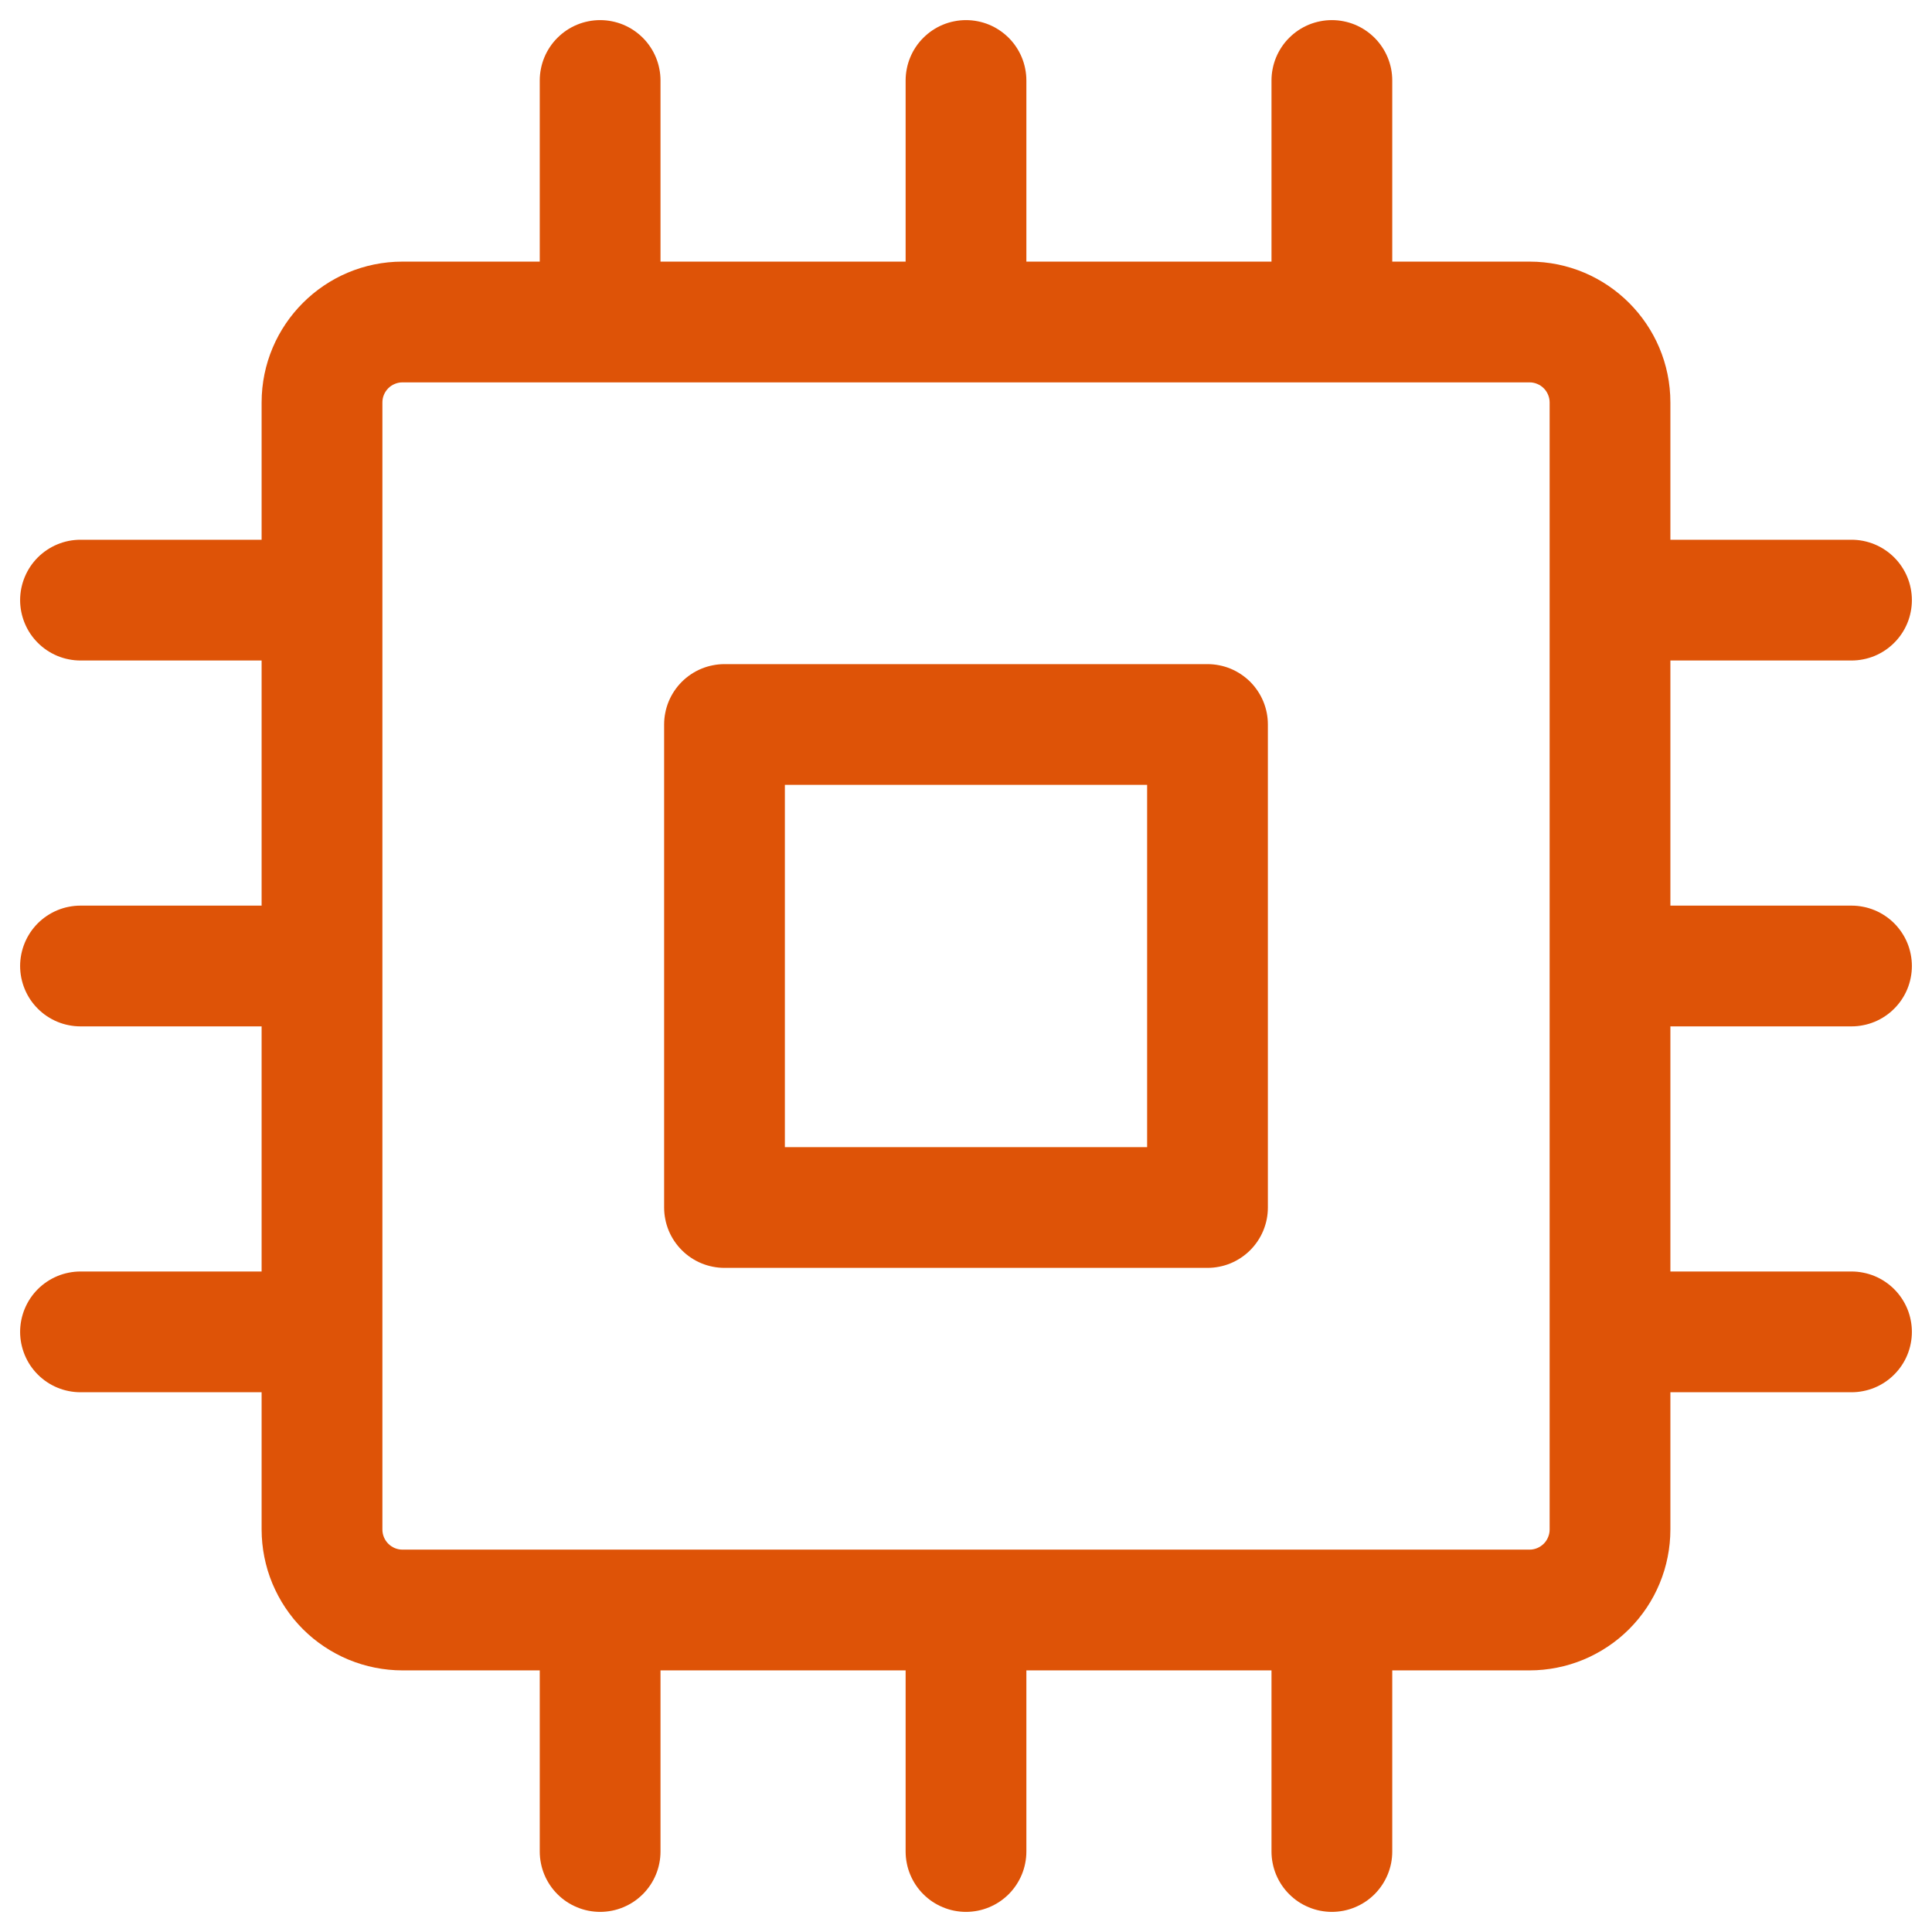 <svg viewBox="0 0 56 56" xmlns="http://www.w3.org/2000/svg" xmlns:xlink="http://www.w3.org/1999/xlink" width="56" height="56" fill="none">
	<rect id="cpu 2" width="56" height="56" x="0" y="0" />
	<path id="矢量 9" d="M7.583 11.667C7.583 9.413 9.413 7.583 11.667 7.583L44.334 7.583C46.587 7.583 48.417 9.413 48.417 11.667L48.417 44.333C48.417 44.467 48.41 44.6 48.397 44.733C48.384 44.867 48.364 44.999 48.338 45.13C48.312 45.261 48.28 45.391 48.241 45.519C48.202 45.647 48.157 45.772 48.106 45.896C48.055 46.019 47.998 46.14 47.935 46.258C47.872 46.376 47.803 46.491 47.729 46.602C47.654 46.713 47.575 46.82 47.49 46.924C47.405 47.027 47.315 47.126 47.221 47.221C47.126 47.315 47.027 47.405 46.924 47.49C46.821 47.575 46.713 47.654 46.602 47.728C46.491 47.803 46.376 47.871 46.258 47.934C46.14 47.998 46.02 48.055 45.896 48.106C45.773 48.157 45.647 48.202 45.519 48.241C45.391 48.28 45.261 48.312 45.13 48.338C44.999 48.364 44.867 48.384 44.734 48.397C44.601 48.41 44.467 48.417 44.334 48.417L11.667 48.417C11.533 48.417 11.4 48.41 11.267 48.397C11.133 48.384 11.001 48.364 10.87 48.338C10.739 48.312 10.61 48.28 10.482 48.241C10.354 48.202 10.228 48.157 10.104 48.106C9.981 48.055 9.86 47.998 9.742 47.934C9.624 47.871 9.509 47.803 9.398 47.728C9.287 47.654 9.18 47.575 9.076 47.49C8.973 47.405 8.874 47.315 8.779 47.221C8.685 47.126 8.595 47.027 8.51 46.924C8.426 46.82 8.346 46.713 8.272 46.602C8.197 46.491 8.129 46.376 8.066 46.258C8.003 46.14 7.946 46.019 7.894 45.896C7.843 45.772 7.798 45.647 7.759 45.519C7.721 45.391 7.688 45.261 7.662 45.13C7.636 44.999 7.616 44.867 7.603 44.733C7.59 44.6 7.583 44.467 7.583 44.333L7.583 11.667ZM11.667 11.083C11.589 11.083 11.515 11.098 11.444 11.128C11.372 11.157 11.309 11.199 11.254 11.254C11.2 11.309 11.158 11.372 11.128 11.443C11.098 11.515 11.084 11.589 11.084 11.667L11.084 44.333C11.084 44.655 11.345 44.917 11.667 44.917L44.334 44.917C44.411 44.917 44.485 44.902 44.557 44.872C44.628 44.843 44.691 44.8 44.746 44.746C44.801 44.691 44.843 44.628 44.872 44.556C44.902 44.485 44.917 44.411 44.917 44.333L44.917 11.667C44.917 11.589 44.902 11.515 44.872 11.443C44.843 11.372 44.801 11.309 44.746 11.254C44.691 11.199 44.628 11.157 44.557 11.128C44.485 11.098 44.411 11.083 44.334 11.083L11.667 11.083L11.667 11.083ZM19.25 21C19.25 20.885 19.261 20.771 19.284 20.659C19.306 20.546 19.339 20.436 19.383 20.33C19.427 20.224 19.481 20.123 19.545 20.028C19.609 19.932 19.681 19.844 19.763 19.762C19.844 19.681 19.932 19.609 20.028 19.545C20.123 19.481 20.224 19.427 20.331 19.383C20.437 19.339 20.546 19.306 20.659 19.284C20.771 19.261 20.885 19.25 21 19.25L35 19.25C35.115 19.25 35.229 19.261 35.342 19.284C35.454 19.306 35.564 19.339 35.67 19.383C35.776 19.427 35.877 19.481 35.972 19.545C36.068 19.609 36.156 19.681 36.238 19.762C36.319 19.844 36.391 19.932 36.455 20.028C36.519 20.123 36.573 20.224 36.617 20.33C36.661 20.436 36.694 20.546 36.717 20.659C36.739 20.771 36.75 20.885 36.75 21L36.75 35C36.75 35.115 36.739 35.229 36.717 35.341C36.694 35.454 36.661 35.563 36.617 35.67C36.573 35.776 36.519 35.877 36.455 35.972C36.391 36.068 36.319 36.156 36.238 36.237C36.156 36.319 36.068 36.391 35.972 36.455C35.877 36.519 35.776 36.573 35.67 36.617C35.564 36.661 35.454 36.694 35.342 36.716C35.229 36.739 35.115 36.75 35 36.75L21 36.75C20.885 36.75 20.771 36.739 20.659 36.716C20.546 36.694 20.437 36.661 20.331 36.617C20.224 36.573 20.123 36.519 20.028 36.455C19.932 36.391 19.844 36.319 19.763 36.237C19.681 36.156 19.609 36.068 19.545 35.972C19.481 35.877 19.427 35.776 19.383 35.67C19.339 35.563 19.306 35.454 19.284 35.341C19.261 35.229 19.25 35.115 19.25 35L19.25 21ZM22.75 22.75L22.75 33.25L33.25 33.25L33.25 22.75L22.75 22.75ZM17.395 0.583C17.51 0.583 17.624 0.594 17.737 0.617C17.849 0.639 17.959 0.672 18.065 0.716C18.171 0.76 18.272 0.814 18.367 0.878C18.463 0.942 18.551 1.015 18.633 1.096C18.714 1.177 18.786 1.265 18.85 1.361C18.914 1.457 18.968 1.557 19.012 1.664C19.056 1.77 19.089 1.879 19.111 1.992C19.134 2.105 19.145 2.218 19.145 2.333L19.145 9.333C19.145 9.448 19.134 9.562 19.111 9.675C19.089 9.787 19.056 9.897 19.012 10.003C18.968 10.109 18.914 10.21 18.85 10.306C18.786 10.401 18.714 10.489 18.633 10.571C18.551 10.652 18.463 10.725 18.367 10.788C18.272 10.852 18.171 10.906 18.065 10.95C17.959 10.994 17.849 11.027 17.737 11.05C17.624 11.072 17.51 11.083 17.395 11.083C17.28 11.083 17.166 11.072 17.054 11.05C16.941 11.027 16.832 10.994 16.726 10.95C16.619 10.906 16.518 10.852 16.423 10.788C16.327 10.725 16.239 10.652 16.158 10.571C16.076 10.489 16.004 10.401 15.94 10.306C15.876 10.21 15.822 10.109 15.778 10.003C15.734 9.897 15.701 9.787 15.679 9.675C15.656 9.562 15.645 9.448 15.645 9.333L15.645 2.333C15.645 2.218 15.656 2.105 15.679 1.992C15.701 1.879 15.734 1.77 15.778 1.664C15.822 1.557 15.876 1.457 15.94 1.361C16.004 1.265 16.076 1.177 16.158 1.096C16.239 1.015 16.327 0.942 16.423 0.878C16.518 0.814 16.619 0.76 16.726 0.716C16.832 0.672 16.941 0.639 17.054 0.617C17.166 0.594 17.28 0.583 17.395 0.583L17.395 0.583ZM17.395 44.917C17.51 44.917 17.624 44.928 17.737 44.95C17.849 44.973 17.959 45.006 18.065 45.05C18.171 45.094 18.272 45.148 18.367 45.212C18.463 45.275 18.551 45.348 18.633 45.429C18.714 45.51 18.786 45.599 18.85 45.694C18.914 45.79 18.968 45.891 19.012 45.997C19.056 46.103 19.089 46.212 19.111 46.325C19.134 46.438 19.145 46.552 19.145 46.667L19.145 53.667C19.145 53.782 19.134 53.895 19.111 54.008C19.089 54.121 19.056 54.23 19.012 54.336C18.968 54.442 18.914 54.543 18.85 54.639C18.786 54.734 18.714 54.823 18.633 54.904C18.551 54.985 18.463 55.058 18.367 55.122C18.272 55.185 18.171 55.239 18.065 55.283C17.959 55.327 17.849 55.361 17.737 55.383C17.624 55.405 17.51 55.417 17.395 55.417C17.28 55.417 17.166 55.405 17.054 55.383C16.941 55.361 16.832 55.327 16.726 55.283C16.619 55.239 16.518 55.185 16.423 55.122C16.327 55.058 16.239 54.985 16.158 54.904C16.076 54.823 16.004 54.734 15.94 54.639C15.876 54.543 15.822 54.442 15.778 54.336C15.734 54.23 15.701 54.121 15.679 54.008C15.656 53.895 15.645 53.782 15.645 53.667L15.645 46.667C15.645 46.552 15.656 46.438 15.679 46.325C15.701 46.212 15.734 46.103 15.778 45.997C15.822 45.891 15.876 45.79 15.94 45.694C16.004 45.599 16.076 45.51 16.158 45.429C16.239 45.348 16.327 45.275 16.423 45.212C16.518 45.148 16.619 45.094 16.726 45.05C16.832 45.006 16.941 44.973 17.054 44.95C17.166 44.928 17.28 44.917 17.395 44.917ZM28 0.583C28.115 0.583 28.229 0.594 28.342 0.617C28.454 0.639 28.564 0.672 28.67 0.716C28.776 0.76 28.877 0.814 28.972 0.878C29.068 0.942 29.156 1.015 29.238 1.096C29.319 1.177 29.391 1.265 29.455 1.361C29.519 1.457 29.573 1.557 29.617 1.664C29.661 1.77 29.694 1.879 29.716 1.992C29.739 2.105 29.75 2.218 29.75 2.333L29.75 9.333C29.75 9.448 29.739 9.562 29.716 9.675C29.694 9.787 29.661 9.897 29.617 10.003C29.573 10.109 29.519 10.21 29.455 10.306C29.391 10.401 29.319 10.489 29.238 10.571C29.156 10.652 29.068 10.725 28.972 10.788C28.877 10.852 28.776 10.906 28.67 10.95C28.564 10.994 28.454 11.027 28.342 11.05C28.229 11.072 28.115 11.083 28 11.083C27.885 11.083 27.771 11.072 27.659 11.05C27.546 11.027 27.437 10.994 27.331 10.95C27.224 10.906 27.123 10.852 27.028 10.788C26.932 10.725 26.844 10.652 26.763 10.571C26.681 10.489 26.609 10.401 26.545 10.306C26.481 10.21 26.427 10.109 26.383 10.003C26.339 9.897 26.306 9.787 26.284 9.675C26.261 9.562 26.25 9.448 26.25 9.333L26.25 2.333C26.25 2.218 26.261 2.105 26.284 1.992C26.306 1.879 26.339 1.77 26.383 1.664C26.427 1.557 26.481 1.457 26.545 1.361C26.609 1.265 26.681 1.177 26.763 1.096C26.844 1.015 26.932 0.942 27.028 0.878C27.123 0.814 27.224 0.76 27.331 0.716C27.437 0.672 27.546 0.639 27.659 0.617C27.771 0.594 27.885 0.583 28 0.583ZM28 44.917C28.115 44.917 28.229 44.928 28.342 44.95C28.454 44.973 28.564 45.006 28.67 45.05C28.776 45.094 28.877 45.148 28.972 45.212C29.068 45.275 29.156 45.348 29.238 45.429C29.319 45.51 29.391 45.599 29.455 45.694C29.519 45.79 29.573 45.891 29.617 45.997C29.661 46.103 29.694 46.212 29.716 46.325C29.739 46.438 29.75 46.552 29.75 46.667L29.75 53.667C29.75 53.782 29.739 53.895 29.716 54.008C29.694 54.121 29.661 54.23 29.617 54.336C29.573 54.442 29.519 54.543 29.455 54.639C29.391 54.734 29.319 54.823 29.238 54.904C29.156 54.985 29.068 55.058 28.972 55.122C28.877 55.185 28.776 55.239 28.67 55.283C28.564 55.327 28.454 55.361 28.342 55.383C28.229 55.405 28.115 55.417 28 55.417C27.885 55.417 27.771 55.405 27.659 55.383C27.546 55.361 27.437 55.327 27.331 55.283C27.224 55.239 27.123 55.185 27.028 55.122C26.932 55.058 26.844 54.985 26.763 54.904C26.681 54.823 26.609 54.734 26.545 54.639C26.481 54.543 26.427 54.442 26.383 54.336C26.339 54.23 26.306 54.121 26.284 54.008C26.261 53.895 26.25 53.782 26.25 53.667L26.25 46.667C26.25 46.552 26.261 46.438 26.284 46.325C26.306 46.212 26.339 46.103 26.383 45.997C26.427 45.891 26.481 45.79 26.545 45.694C26.609 45.599 26.681 45.51 26.763 45.429C26.844 45.348 26.932 45.275 27.028 45.212C27.123 45.148 27.224 45.094 27.331 45.05C27.437 45.006 27.546 44.973 27.659 44.95C27.771 44.928 27.885 44.917 28 44.917ZM38.605 0.583C38.72 0.583 38.834 0.594 38.947 0.617C39.059 0.639 39.169 0.672 39.275 0.716C39.381 0.76 39.482 0.814 39.577 0.878C39.673 0.942 39.761 1.015 39.843 1.096C39.924 1.177 39.996 1.265 40.06 1.361C40.124 1.457 40.178 1.557 40.222 1.664C40.266 1.77 40.299 1.879 40.322 1.992C40.344 2.105 40.355 2.218 40.355 2.333L40.355 9.333C40.355 9.448 40.344 9.562 40.322 9.675C40.299 9.787 40.266 9.897 40.222 10.003C40.178 10.109 40.124 10.21 40.06 10.306C39.996 10.401 39.924 10.489 39.843 10.571C39.761 10.652 39.673 10.725 39.577 10.788C39.482 10.852 39.381 10.906 39.275 10.95C39.169 10.994 39.059 11.027 38.947 11.05C38.834 11.072 38.72 11.083 38.605 11.083C38.49 11.083 38.376 11.072 38.264 11.05C38.151 11.027 38.042 10.994 37.935 10.95C37.829 10.906 37.728 10.852 37.633 10.788C37.537 10.725 37.449 10.652 37.368 10.571C37.286 10.489 37.214 10.401 37.15 10.306C37.086 10.21 37.032 10.109 36.988 10.003C36.944 9.897 36.911 9.787 36.889 9.675C36.866 9.562 36.855 9.448 36.855 9.333L36.855 2.333C36.855 2.218 36.866 2.105 36.889 1.992C36.911 1.879 36.944 1.77 36.988 1.664C37.032 1.557 37.086 1.457 37.15 1.361C37.214 1.265 37.286 1.177 37.368 1.096C37.449 1.015 37.537 0.942 37.633 0.878C37.728 0.814 37.829 0.76 37.935 0.716C38.042 0.672 38.151 0.639 38.264 0.617C38.376 0.594 38.49 0.583 38.605 0.583L38.605 0.583ZM38.605 44.917C38.72 44.917 38.834 44.928 38.947 44.95C39.059 44.973 39.169 45.006 39.275 45.05C39.381 45.094 39.482 45.148 39.577 45.212C39.673 45.275 39.761 45.348 39.843 45.429C39.924 45.51 39.996 45.599 40.06 45.694C40.124 45.79 40.178 45.891 40.222 45.997C40.266 46.103 40.299 46.212 40.322 46.325C40.344 46.438 40.355 46.552 40.355 46.667L40.355 53.667C40.355 53.782 40.344 53.895 40.322 54.008C40.299 54.121 40.266 54.23 40.222 54.336C40.178 54.442 40.124 54.543 40.06 54.639C39.996 54.734 39.924 54.823 39.843 54.904C39.761 54.985 39.673 55.058 39.577 55.122C39.482 55.185 39.381 55.239 39.275 55.283C39.169 55.327 39.059 55.361 38.947 55.383C38.834 55.405 38.72 55.417 38.605 55.417C38.49 55.417 38.376 55.405 38.264 55.383C38.151 55.361 38.042 55.327 37.935 55.283C37.829 55.239 37.728 55.185 37.633 55.122C37.537 55.058 37.449 54.985 37.368 54.904C37.286 54.823 37.214 54.734 37.15 54.639C37.086 54.543 37.032 54.442 36.988 54.336C36.944 54.23 36.911 54.121 36.889 54.008C36.866 53.895 36.855 53.782 36.855 53.667L36.855 46.667C36.855 46.552 36.866 46.438 36.889 46.325C36.911 46.212 36.944 46.103 36.988 45.997C37.032 45.891 37.086 45.79 37.15 45.694C37.214 45.599 37.286 45.51 37.368 45.429C37.449 45.348 37.537 45.275 37.633 45.212C37.728 45.148 37.829 45.094 37.935 45.05C38.042 45.006 38.151 44.973 38.264 44.95C38.376 44.928 38.49 44.917 38.605 44.917ZM0.583 17.395C0.583 17.28 0.595 17.166 0.617 17.053C0.64 16.941 0.673 16.831 0.717 16.725C0.761 16.619 0.815 16.518 0.878 16.423C0.942 16.327 1.015 16.239 1.096 16.157C1.177 16.076 1.266 16.004 1.361 15.94C1.457 15.876 1.558 15.822 1.664 15.778C1.77 15.734 1.879 15.701 1.992 15.678C2.105 15.656 2.219 15.645 2.333 15.645L9.334 15.645C9.448 15.645 9.562 15.656 9.675 15.678C9.788 15.701 9.897 15.734 10.003 15.778C10.109 15.822 10.21 15.876 10.306 15.94C10.401 16.004 10.49 16.076 10.571 16.157C10.652 16.239 10.725 16.327 10.789 16.423C10.852 16.518 10.906 16.619 10.95 16.725C10.994 16.831 11.027 16.941 11.05 17.053C11.072 17.166 11.084 17.28 11.084 17.395C11.084 17.51 11.072 17.624 11.05 17.736C11.027 17.849 10.994 17.959 10.95 18.065C10.906 18.171 10.852 18.272 10.789 18.367C10.725 18.463 10.652 18.551 10.571 18.632C10.49 18.714 10.401 18.786 10.306 18.85C10.21 18.914 10.109 18.968 10.003 19.012C9.897 19.056 9.788 19.089 9.675 19.111C9.562 19.134 9.448 19.145 9.334 19.145L2.333 19.145C2.219 19.145 2.105 19.134 1.992 19.111C1.879 19.089 1.77 19.056 1.664 19.012C1.558 18.968 1.457 18.914 1.361 18.85C1.266 18.786 1.177 18.714 1.096 18.632C1.015 18.551 0.942 18.463 0.878 18.367C0.815 18.272 0.761 18.171 0.717 18.065C0.673 17.959 0.64 17.849 0.617 17.736C0.595 17.624 0.583 17.51 0.583 17.395L0.583 17.395ZM44.917 17.395C44.917 17.28 44.928 17.166 44.95 17.053C44.973 16.941 45.006 16.831 45.05 16.725C45.094 16.619 45.148 16.518 45.212 16.423C45.276 16.327 45.348 16.239 45.429 16.157C45.511 16.076 45.599 16.004 45.695 15.94C45.79 15.876 45.891 15.822 45.997 15.778C46.103 15.734 46.213 15.701 46.325 15.678C46.438 15.656 46.552 15.645 46.667 15.645L53.667 15.645C53.782 15.645 53.895 15.656 54.008 15.678C54.121 15.701 54.23 15.734 54.337 15.778C54.443 15.822 54.544 15.876 54.639 15.94C54.735 16.004 54.823 16.076 54.904 16.157C54.986 16.239 55.058 16.327 55.122 16.423C55.186 16.518 55.24 16.619 55.284 16.725C55.328 16.831 55.361 16.941 55.383 17.053C55.406 17.166 55.417 17.28 55.417 17.395C55.417 17.51 55.406 17.624 55.383 17.736C55.361 17.849 55.328 17.959 55.284 18.065C55.24 18.171 55.186 18.272 55.122 18.367C55.058 18.463 54.986 18.551 54.904 18.632C54.823 18.714 54.735 18.786 54.639 18.85C54.544 18.914 54.443 18.968 54.337 19.012C54.23 19.056 54.121 19.089 54.008 19.111C53.895 19.134 53.782 19.145 53.667 19.145L46.667 19.145C46.552 19.145 46.438 19.134 46.325 19.111C46.213 19.089 46.103 19.056 45.997 19.012C45.891 18.968 45.79 18.914 45.695 18.85C45.599 18.786 45.511 18.714 45.429 18.632C45.348 18.551 45.276 18.463 45.212 18.367C45.148 18.272 45.094 18.171 45.05 18.065C45.006 17.959 44.973 17.849 44.95 17.736C44.928 17.624 44.917 17.51 44.917 17.395ZM0.583 28C0.583 27.885 0.595 27.771 0.617 27.659C0.64 27.546 0.673 27.436 0.717 27.33C0.761 27.224 0.815 27.123 0.878 27.028C0.942 26.932 1.015 26.844 1.096 26.762C1.177 26.681 1.266 26.609 1.361 26.545C1.457 26.481 1.558 26.427 1.664 26.383C1.77 26.339 1.879 26.306 1.992 26.284C2.105 26.261 2.219 26.25 2.333 26.25L9.334 26.25C9.448 26.25 9.562 26.261 9.675 26.284C9.788 26.306 9.897 26.339 10.003 26.383C10.109 26.427 10.21 26.481 10.306 26.545C10.401 26.609 10.49 26.681 10.571 26.762C10.652 26.844 10.725 26.932 10.789 27.028C10.852 27.123 10.906 27.224 10.95 27.33C10.994 27.436 11.027 27.546 11.05 27.659C11.072 27.771 11.084 27.885 11.084 28C11.084 28.115 11.072 28.229 11.05 28.341C11.027 28.454 10.994 28.563 10.95 28.67C10.906 28.776 10.852 28.877 10.789 28.972C10.725 29.068 10.652 29.156 10.571 29.237C10.49 29.319 10.401 29.391 10.306 29.455C10.21 29.519 10.109 29.573 10.003 29.617C9.897 29.661 9.788 29.694 9.675 29.716C9.562 29.739 9.448 29.75 9.334 29.75L2.333 29.75C2.219 29.75 2.105 29.739 1.992 29.716C1.879 29.694 1.77 29.661 1.664 29.617C1.558 29.573 1.457 29.519 1.361 29.455C1.266 29.391 1.177 29.319 1.096 29.237C1.015 29.156 0.942 29.068 0.878 28.972C0.815 28.877 0.761 28.776 0.717 28.67C0.673 28.564 0.64 28.454 0.617 28.341C0.595 28.229 0.583 28.115 0.583 28ZM44.917 28C44.917 27.885 44.928 27.771 44.95 27.659C44.973 27.546 45.006 27.436 45.05 27.33C45.094 27.224 45.148 27.123 45.212 27.028C45.276 26.932 45.348 26.844 45.429 26.762C45.511 26.681 45.599 26.609 45.695 26.545C45.79 26.481 45.891 26.427 45.997 26.383C46.103 26.339 46.213 26.306 46.325 26.284C46.438 26.261 46.552 26.25 46.667 26.25L53.667 26.25C53.782 26.25 53.895 26.261 54.008 26.284C54.121 26.306 54.23 26.339 54.337 26.383C54.443 26.427 54.544 26.481 54.639 26.545C54.735 26.609 54.823 26.681 54.904 26.762C54.986 26.844 55.058 26.932 55.122 27.028C55.186 27.123 55.24 27.224 55.284 27.33C55.328 27.436 55.361 27.546 55.383 27.659C55.406 27.771 55.417 27.885 55.417 28C55.417 28.115 55.406 28.229 55.383 28.341C55.361 28.454 55.328 28.563 55.284 28.67C55.24 28.776 55.186 28.877 55.122 28.972C55.058 29.068 54.986 29.156 54.904 29.237C54.823 29.319 54.735 29.391 54.639 29.455C54.544 29.519 54.443 29.573 54.337 29.617C54.23 29.661 54.121 29.694 54.008 29.716C53.895 29.739 53.782 29.75 53.667 29.75L46.667 29.75C46.552 29.75 46.438 29.739 46.325 29.716C46.213 29.694 46.103 29.661 45.997 29.617C45.891 29.573 45.79 29.519 45.695 29.455C45.599 29.391 45.511 29.319 45.429 29.237C45.348 29.156 45.276 29.068 45.212 28.972C45.148 28.877 45.094 28.776 45.05 28.67C45.006 28.564 44.973 28.454 44.95 28.341C44.928 28.229 44.917 28.115 44.917 28ZM0.583 38.605C0.583 38.49 0.595 38.376 0.617 38.264C0.64 38.151 0.673 38.041 0.717 37.935C0.761 37.829 0.815 37.728 0.878 37.633C0.942 37.537 1.015 37.449 1.096 37.367C1.177 37.286 1.266 37.214 1.361 37.15C1.457 37.086 1.558 37.032 1.664 36.988C1.77 36.944 1.879 36.911 1.992 36.889C2.105 36.866 2.219 36.855 2.333 36.855L9.334 36.855C9.448 36.855 9.562 36.866 9.675 36.889C9.788 36.911 9.897 36.944 10.003 36.988C10.109 37.032 10.21 37.086 10.306 37.15C10.401 37.214 10.49 37.286 10.571 37.367C10.652 37.449 10.725 37.537 10.789 37.633C10.852 37.728 10.906 37.829 10.95 37.935C10.994 38.041 11.027 38.151 11.05 38.264C11.072 38.376 11.084 38.49 11.084 38.605C11.084 38.72 11.072 38.834 11.05 38.946C11.027 39.059 10.994 39.168 10.95 39.275C10.906 39.381 10.852 39.482 10.789 39.577C10.725 39.673 10.652 39.761 10.571 39.842C10.49 39.924 10.401 39.996 10.306 40.06C10.21 40.124 10.109 40.178 10.003 40.222C9.897 40.266 9.788 40.299 9.675 40.321C9.562 40.344 9.448 40.355 9.334 40.355L2.333 40.355C2.219 40.355 2.105 40.344 1.992 40.321C1.879 40.299 1.77 40.266 1.664 40.222C1.558 40.178 1.457 40.124 1.361 40.06C1.266 39.996 1.177 39.924 1.096 39.842C1.015 39.761 0.942 39.673 0.878 39.577C0.815 39.482 0.761 39.381 0.717 39.275C0.673 39.168 0.64 39.059 0.617 38.946C0.595 38.834 0.583 38.72 0.583 38.605L0.583 38.605ZM44.917 38.605C44.917 38.49 44.928 38.376 44.95 38.264C44.973 38.151 45.006 38.041 45.05 37.935C45.094 37.829 45.148 37.728 45.212 37.633C45.276 37.537 45.348 37.449 45.429 37.367C45.511 37.286 45.599 37.214 45.695 37.15C45.79 37.086 45.891 37.032 45.997 36.988C46.103 36.944 46.213 36.911 46.325 36.889C46.438 36.866 46.552 36.855 46.667 36.855L53.667 36.855C53.782 36.855 53.895 36.866 54.008 36.889C54.121 36.911 54.23 36.944 54.337 36.988C54.443 37.032 54.544 37.086 54.639 37.15C54.735 37.214 54.823 37.286 54.904 37.367C54.986 37.449 55.058 37.537 55.122 37.633C55.186 37.728 55.24 37.829 55.284 37.935C55.328 38.041 55.361 38.151 55.383 38.264C55.406 38.376 55.417 38.49 55.417 38.605C55.417 38.72 55.406 38.834 55.383 38.946C55.361 39.059 55.328 39.168 55.284 39.275C55.24 39.381 55.186 39.482 55.122 39.577C55.058 39.673 54.986 39.761 54.904 39.842C54.823 39.924 54.735 39.996 54.639 40.06C54.544 40.124 54.443 40.178 54.337 40.222C54.23 40.266 54.121 40.299 54.008 40.321C53.895 40.344 53.782 40.355 53.667 40.355L46.667 40.355C46.552 40.355 46.438 40.344 46.325 40.321C46.213 40.299 46.103 40.266 45.997 40.222C45.891 40.178 45.79 40.124 45.695 40.06C45.599 39.996 45.511 39.924 45.429 39.842C45.348 39.761 45.276 39.673 45.212 39.577C45.148 39.482 45.094 39.381 45.05 39.275C45.006 39.168 44.973 39.059 44.95 38.946C44.928 38.834 44.917 38.72 44.917 38.605Z" fill="rgb(222,83,7)" fill-rule="nonzero" />
</svg>
